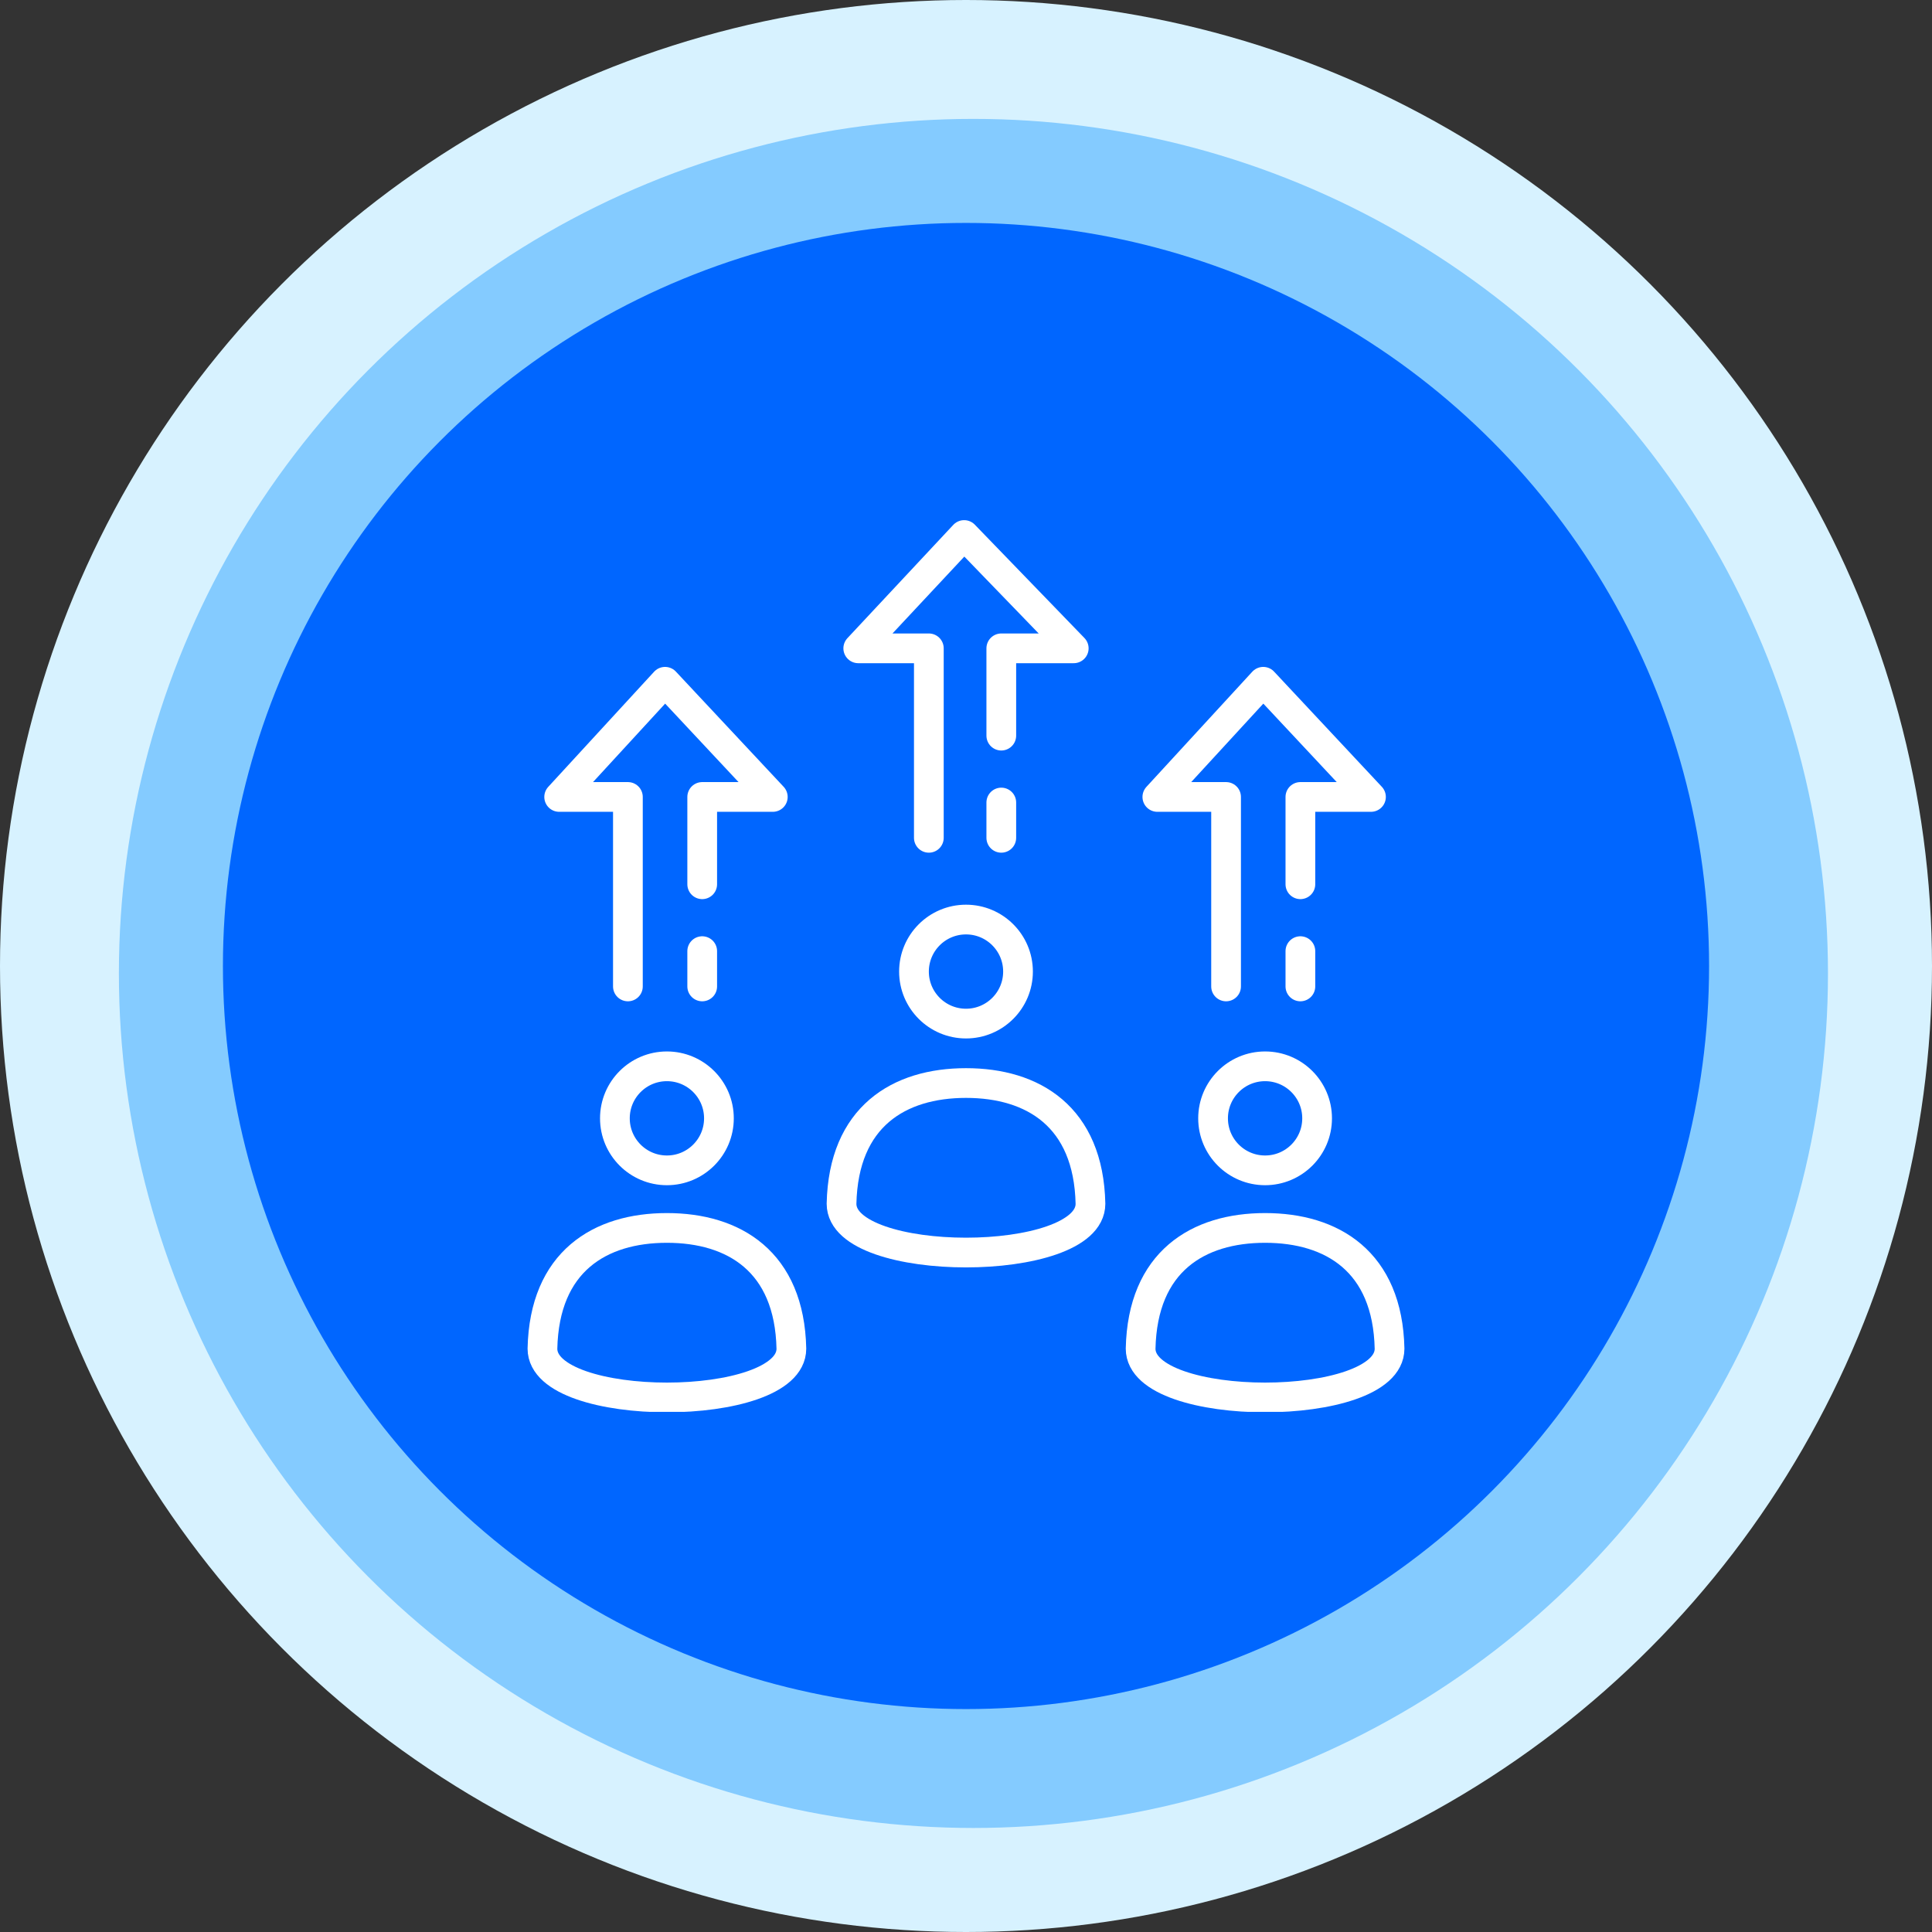 <svg width="130" height="130" viewBox="0 0 130 130" fill="none" xmlns="http://www.w3.org/2000/svg">
<rect x="0" y="0" width="130" height="130" fill="#333333" stroke="none"/>
<circle cx="65" cy="65" r="65" fill="#D7F2FF"/>
<circle cx="65.5" cy="65.5" r="57.5" fill="#84CBFF"/>
<circle cx="65" cy="65" r="50" fill="#0066FF"/>
<g clip-path="url(#clip0_1025_7103)">
<path d="M73.375 81C73.25 75.125 69.5 72.875 65 72.875C60.5 72.875 56.75 75.125 56.625 81C56.625 85.375 73.375 85.375 73.375 81Z" stroke="white" stroke-width="2" stroke-miterlimit="10" stroke-linecap="round" stroke-linejoin="round"/>
<path d="M65 68.875C66.933 68.875 68.5 67.308 68.5 65.375C68.5 63.442 66.933 61.875 65 61.875C63.067 61.875 61.5 63.442 61.5 65.375C61.5 67.308 63.067 68.875 65 68.875Z" stroke="white" stroke-width="2" stroke-miterlimit="10" stroke-linecap="round" stroke-linejoin="round"/>
<path d="M53.25 90.75C53.125 84.875 49.375 82.625 44.875 82.625C40.375 82.625 36.625 84.875 36.5 90.75C36.5 95.125 53.25 95.125 53.25 90.75Z" stroke="white" stroke-width="2" stroke-miterlimit="10" stroke-linecap="round" stroke-linejoin="round"/>
<path d="M44.875 78.75C46.808 78.75 48.375 77.183 48.375 75.25C48.375 73.317 46.808 71.75 44.875 71.75C42.942 71.75 41.375 73.317 41.375 75.25C41.375 77.183 42.942 78.75 44.875 78.75Z" stroke="white" stroke-width="2" stroke-miterlimit="10" stroke-linecap="round" stroke-linejoin="round"/>
<path d="M93.5 90.75C93.375 84.875 89.625 82.625 85.125 82.625C80.625 82.625 76.875 84.875 76.75 90.75C76.75 95.125 93.5 95.125 93.5 90.75Z" stroke="white" stroke-width="2" stroke-miterlimit="10" stroke-linecap="round" stroke-linejoin="round"/>
<path d="M85.125 78.75C87.058 78.75 88.625 77.183 88.625 75.25C88.625 73.317 87.058 71.75 85.125 71.75C83.192 71.75 81.625 73.317 81.625 75.25C81.625 77.183 83.192 78.75 85.125 78.75Z" stroke="white" stroke-width="2" stroke-miterlimit="10" stroke-linecap="round" stroke-linejoin="round"/>
<path d="M67.375 49.5V43.625H72.25L64.875 36L57.75 43.625H62.5V56.375" stroke="white" stroke-width="2" stroke-miterlimit="10" stroke-linecap="round" stroke-linejoin="round"/>
<path d="M67.375 56.375V54" stroke="white" stroke-width="2" stroke-miterlimit="10" stroke-linecap="round" stroke-linejoin="round"/>
<path d="M87.5 59.5V53.625H92.25L85 45.875L77.875 53.625H82.5V66.375" stroke="white" stroke-width="2" stroke-miterlimit="10" stroke-linecap="round" stroke-linejoin="round"/>
<path d="M87.5 66.375V64" stroke="white" stroke-width="2" stroke-miterlimit="10" stroke-linecap="round" stroke-linejoin="round"/>
<path d="M47.25 59.5V53.625H52L44.75 45.875L37.625 53.625H42.25V66.375" stroke="white" stroke-width="2" stroke-miterlimit="10" stroke-linecap="round" stroke-linejoin="round"/>
<path d="M47.25 66.375V64" stroke="white" stroke-width="2" stroke-miterlimit="10" stroke-linecap="round" stroke-linejoin="round"/>
</g>
<defs>
<clipPath id="clip0_1025_7103">
<rect width="60" height="60" fill="white" transform="translate(35 35)"/>
</clipPath>
</defs>
</svg>
